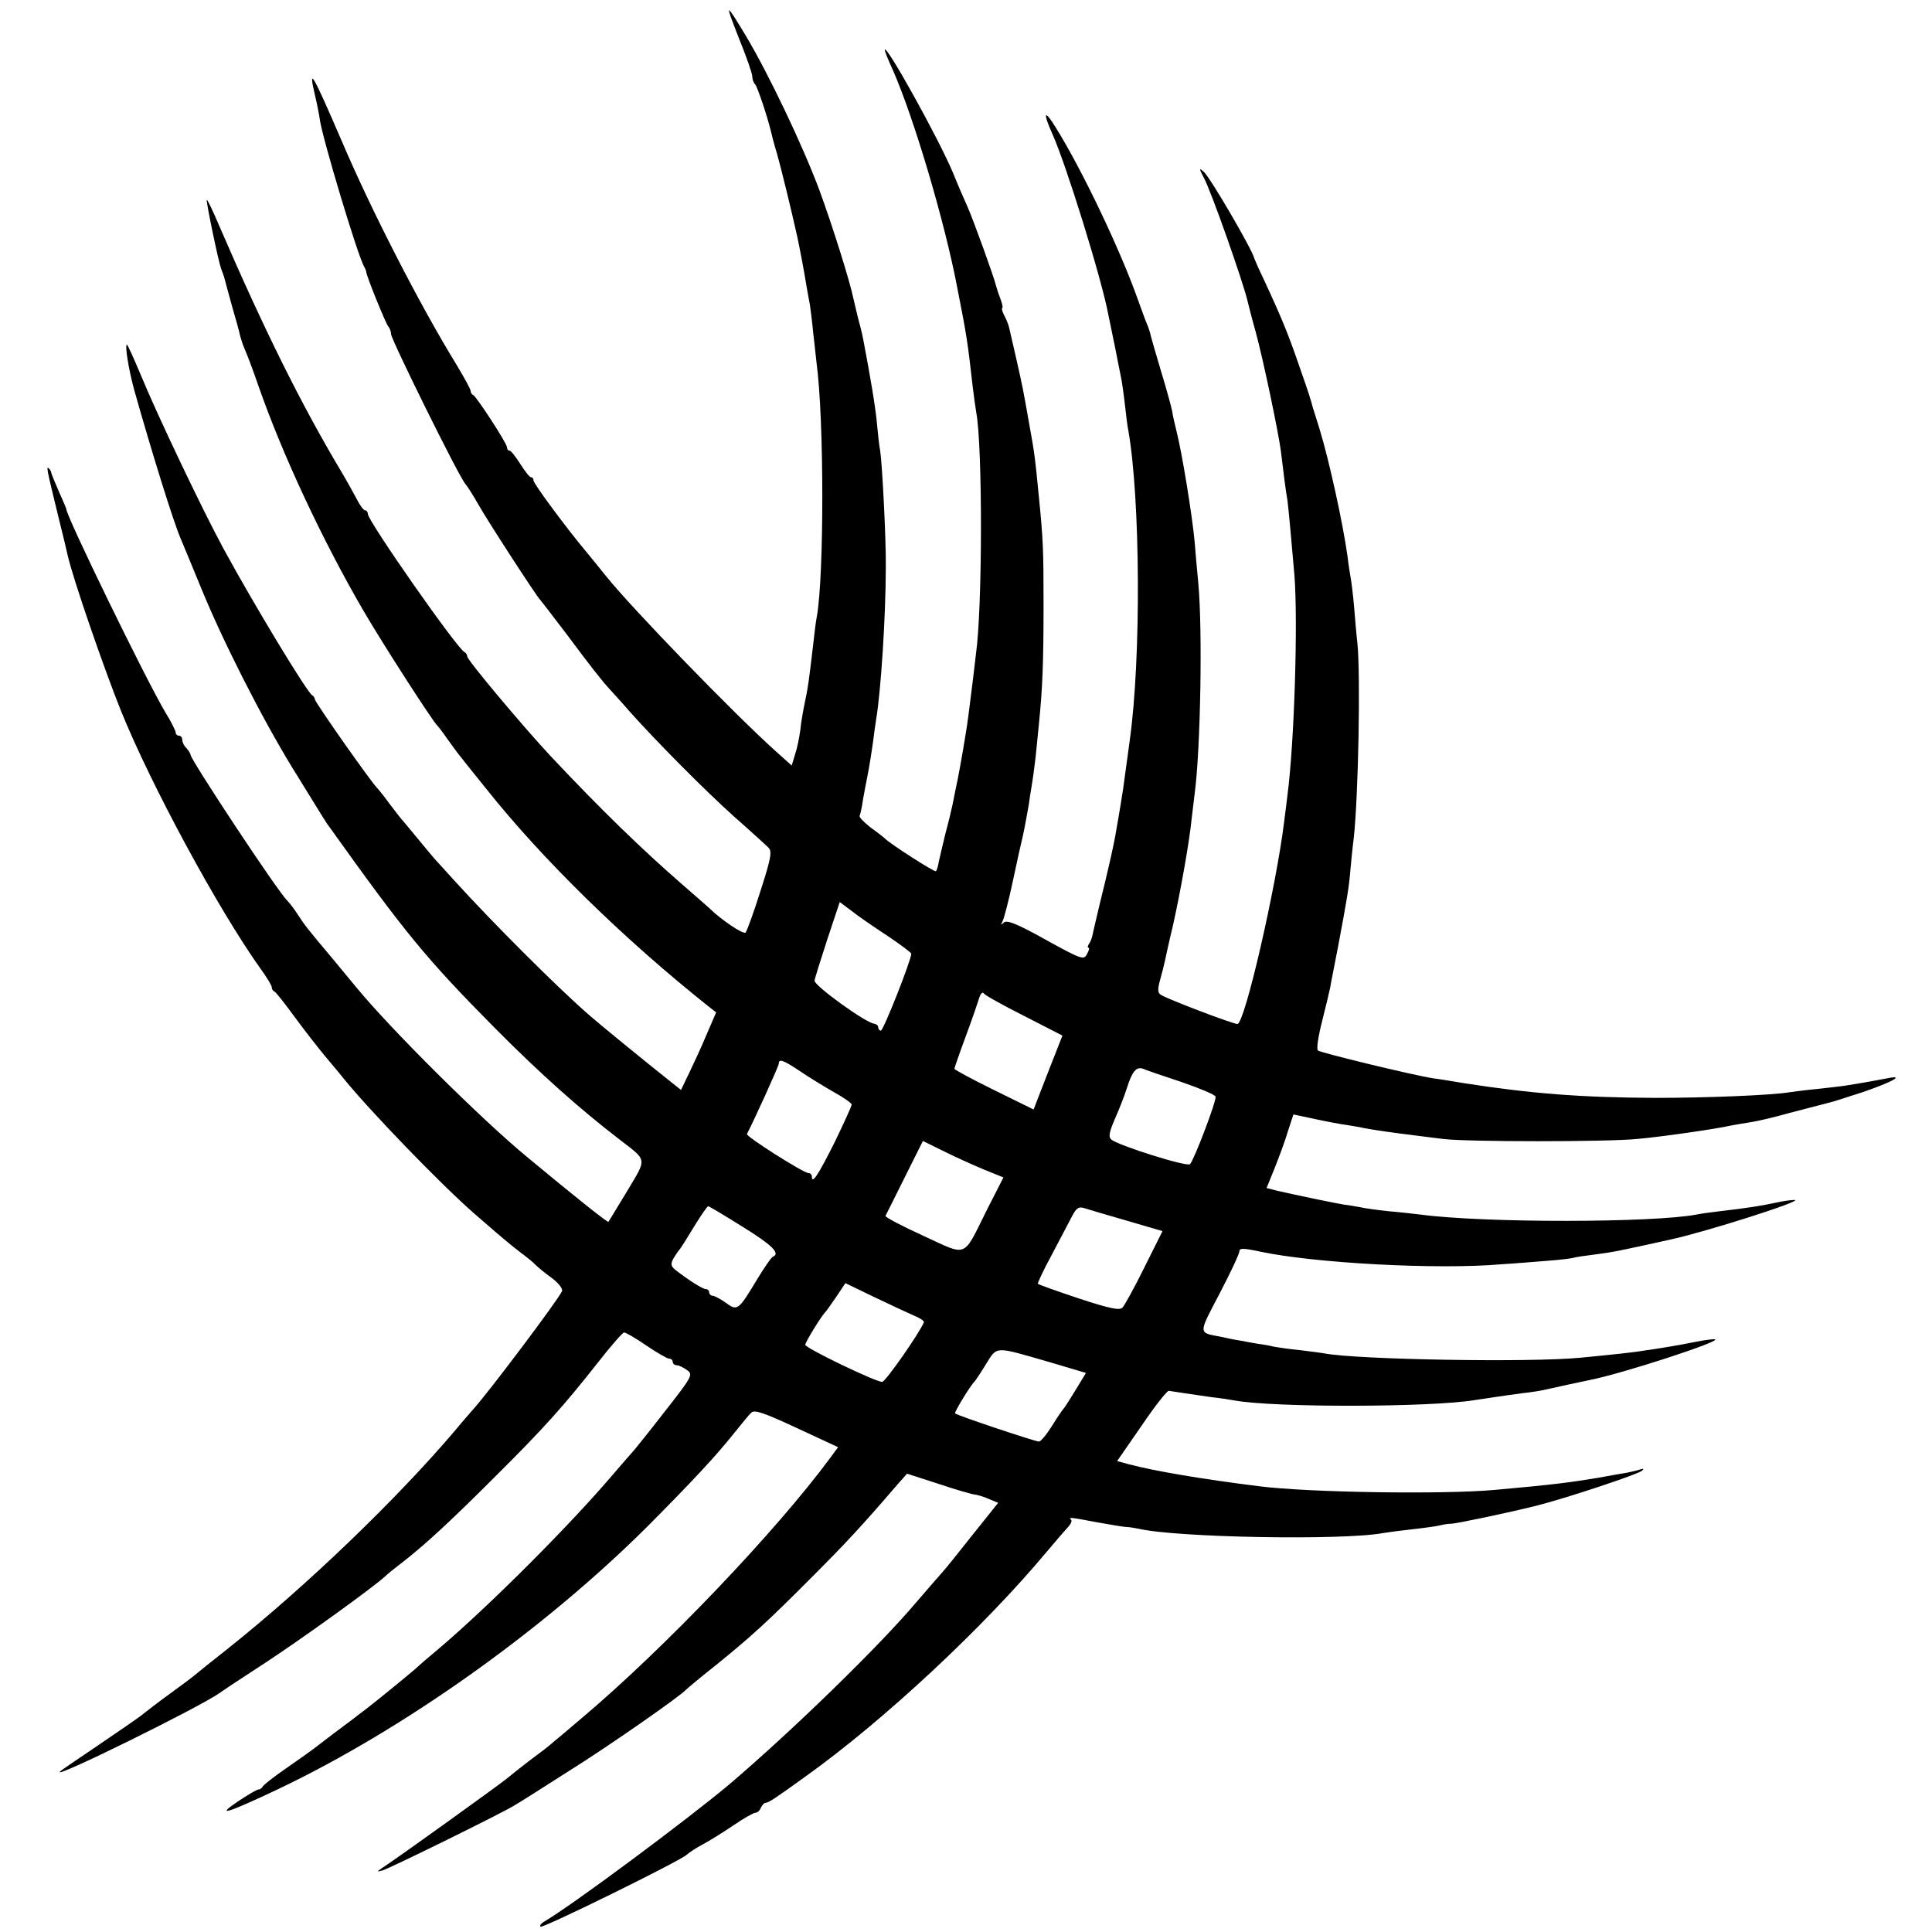 <?xml version="1.0" standalone="no"?>
<!DOCTYPE svg PUBLIC "-//W3C//DTD SVG 20010904//EN"
 "http://www.w3.org/TR/2001/REC-SVG-20010904/DTD/svg10.dtd">
<svg version="1.0" xmlns="http://www.w3.org/2000/svg"
 width="583pt" height="583pt" viewBox="0 0 583 583"
 preserveAspectRatio="xMidYMid meet">
<g transform="translate(0,583) scale(0.1,-0.1)"
fill="#000000" stroke="none">
<path d="M2230 5714 c22 -54 40 -106 40 -114 0 -9 4 -20 9 -25 7 -8 37 -98 47
-140 1 -5 9 -37 19 -70 14 -50 42 -165 61 -250 5 -23 21 -105 28 -150 3 -16 7
-41 10 -55 2 -14 7 -52 10 -85 4 -33 8 -73 10 -90 23 -171 23 -639 1 -765 -3
-14 -7 -47 -10 -75 -14 -120 -17 -142 -26 -183 -5 -24 -12 -62 -14 -85 -3 -23
-10 -57 -16 -74 l-10 -33 -47 42 c-130 117 -433 430 -512 528 -19 24 -47 58
-61 75 -57 68 -159 205 -159 215 0 5 -3 10 -8 10 -4 0 -18 18 -32 40 -14 22
-28 40 -32 40 -5 0 -8 5 -8 10 0 12 -92 153 -102 158 -5 2 -8 8 -8 13 0 5 -19
39 -41 76 -112 182 -260 471 -348 678 -88 204 -102 229 -80 135 6 -25 12 -56
14 -70 6 -51 115 -414 134 -445 3 -5 6 -12 6 -15 1 -14 59 -156 66 -164 5 -6
9 -16 9 -24 0 -16 204 -429 224 -452 7 -8 25 -37 41 -65 29 -51 175 -276 185
-285 3 -3 37 -48 77 -100 76 -102 109 -144 133 -170 8 -9 35 -38 59 -66 85
-95 227 -238 316 -318 50 -44 96 -86 104 -94 11 -11 8 -31 -24 -130 -20 -64
-41 -121 -45 -126 -7 -7 -76 40 -110 74 -3 3 -39 34 -80 70 -122 106 -247 227
-400 390 -82 88 -250 288 -250 299 0 5 -4 11 -8 13 -21 8 -292 396 -292 417 0
6 -4 11 -8 11 -5 0 -16 15 -25 33 -9 17 -30 55 -46 82 -122 204 -235 432 -371
747 -18 43 -35 77 -36 75 -3 -3 35 -186 43 -207 3 -8 7 -19 9 -25 1 -5 12 -44
23 -85 12 -41 24 -84 26 -95 3 -11 9 -29 14 -40 5 -11 24 -60 41 -110 73 -209
193 -465 315 -675 58 -100 212 -339 225 -350 3 -3 17 -21 30 -40 14 -19 30
-42 37 -50 6 -8 42 -53 80 -100 170 -214 417 -455 671 -657 l23 -18 -28 -65
c-15 -36 -39 -88 -53 -117 l-25 -52 -34 27 c-88 70 -210 170 -241 197 -96 83
-294 281 -411 410 -30 33 -56 62 -59 65 -3 3 -25 30 -50 60 -25 30 -47 57 -50
60 -3 3 -18 23 -35 45 -16 22 -32 42 -35 45 -14 11 -190 261 -190 270 0 4 -4
10 -8 12 -14 6 -179 279 -268 443 -64 118 -201 406 -249 523 -21 50 -40 92
-42 92 -7 0 5 -75 22 -137 53 -188 118 -397 140 -448 7 -16 34 -82 60 -145 65
-160 182 -391 276 -545 106 -172 103 -167 112 -179 230 -322 292 -398 502
-610 134 -135 255 -243 375 -335 84 -65 83 -54 22 -156 -30 -49 -55 -91 -56
-92 -2 -3 -93 69 -246 196 -138 114 -412 386 -516 513 -19 23 -52 63 -72 87
-74 88 -82 98 -104 132 -9 14 -23 33 -31 41 -30 29 -290 423 -292 440 0 4 -6
13 -12 20 -7 6 -13 18 -13 25 0 7 -4 13 -10 13 -5 0 -10 4 -10 10 0 5 -14 33
-32 62 -58 98 -298 590 -298 612 0 2 -10 25 -22 52 -12 27 -22 52 -23 56 0 3
-3 10 -7 14 -9 8 -8 3 27 -141 15 -60 28 -114 29 -120 15 -68 108 -338 161
-470 91 -225 294 -600 421 -778 19 -26 34 -51 34 -56 0 -5 3 -11 8 -13 4 -1
32 -37 62 -78 30 -41 71 -93 90 -116 19 -23 44 -52 54 -65 78 -97 293 -320
397 -411 91 -79 103 -89 139 -117 19 -14 40 -31 45 -37 6 -6 27 -24 48 -39 21
-15 36 -34 33 -41 -9 -23 -227 -313 -271 -360 -5 -6 -29 -33 -52 -61 -176
-207 -445 -466 -683 -656 -47 -37 -92 -73 -100 -80 -8 -7 -44 -34 -80 -60 -36
-26 -73 -55 -83 -63 -10 -8 -68 -48 -130 -90 -62 -42 -114 -77 -116 -80 -26
-26 421 194 483 238 6 5 67 45 136 90 113 74 329 230 362 261 7 7 33 28 58 47
65 51 139 119 275 255 143 142 204 210 305 338 41 53 79 96 83 96 4 1 35 -17
67 -39 32 -22 64 -40 69 -40 6 0 11 -4 11 -10 0 -5 6 -10 13 -10 6 0 20 -7 31
-15 18 -13 14 -20 -70 -127 -48 -62 -91 -115 -94 -118 -3 -3 -30 -34 -60 -69
-130 -153 -370 -393 -520 -521 -36 -30 -67 -57 -70 -60 -5 -6 -120 -100 -150
-123 -9 -7 -33 -25 -55 -42 -47 -35 -51 -38 -90 -68 -16 -13 -61 -45 -100 -72
-38 -26 -71 -52 -73 -57 -2 -4 -7 -8 -12 -8 -5 0 -32 -16 -62 -36 -70 -47 -33
-36 119 36 381 181 804 482 1118 795 138 139 204 210 260 280 22 27 45 56 52
62 9 10 38 0 137 -46 l125 -58 -22 -30 c-165 -224 -504 -579 -752 -788 -38
-32 -75 -64 -82 -69 -19 -17 -35 -29 -78 -61 -22 -17 -50 -39 -63 -50 -20 -17
-327 -238 -379 -272 -17 -12 -17 -12 2 -7 23 7 369 177 399 197 11 6 83 52
160 101 125 78 342 230 356 247 3 3 43 37 90 74 105 85 155 130 295 271 98 98
147 151 252 273 l30 34 96 -31 c53 -18 103 -32 109 -32 7 -1 26 -6 41 -13 l29
-12 -76 -95 c-41 -52 -85 -107 -98 -121 -13 -14 -45 -52 -73 -84 -114 -135
-380 -393 -566 -551 -128 -107 -473 -364 -559 -414 -8 -5 -12 -11 -9 -14 6 -6
421 198 441 217 8 7 29 21 48 31 19 10 61 36 92 57 32 22 62 39 68 39 6 0 13
7 16 15 4 8 10 15 15 15 8 0 28 13 118 78 238 170 539 451 731 681 25 30 53
62 62 72 9 9 14 20 10 23 -8 8 -4 8 80 -8 40 -7 80 -14 88 -14 8 0 24 -3 35
-5 114 -27 620 -36 740 -13 11 2 49 7 85 11 36 4 74 9 85 12 11 3 27 5 35 5
18 1 171 33 255 54 88 22 308 95 320 106 6 6 5 7 -5 4 -8 -3 -26 -7 -40 -10
-14 -2 -52 -9 -85 -15 -84 -14 -135 -21 -315 -37 -155 -14 -560 -8 -710 11
-176 22 -316 46 -392 66 l-37 10 74 107 c40 59 77 106 82 105 11 -2 67 -10
128 -19 28 -3 59 -8 70 -10 119 -22 593 -21 725 1 34 5 85 13 145 21 28 3 59
8 70 11 27 6 104 23 134 29 96 19 385 113 377 122 -3 2 -28 -1 -58 -7 -29 -6
-69 -13 -88 -16 -19 -3 -48 -8 -65 -10 -34 -6 -102 -13 -195 -22 -150 -15
-676 -6 -774 13 -10 2 -44 6 -75 10 -31 3 -65 8 -76 10 -11 3 -33 7 -50 9 -16
3 -41 7 -55 10 -14 2 -38 7 -55 11 -70 13 -70 6 -5 130 33 63 60 121 60 128 0
10 12 10 63 -1 164 -35 538 -55 729 -38 35 2 95 7 133 10 39 3 77 7 85 10 8 2
35 6 60 9 60 8 66 9 233 46 109 24 404 118 372 119 -11 0 -38 -4 -60 -9 -41
-9 -87 -16 -165 -25 -25 -3 -56 -7 -70 -10 -131 -25 -640 -26 -835 0 -16 2
-59 7 -95 10 -36 4 -74 9 -85 12 -11 2 -33 6 -50 8 -30 5 -141 28 -202 42
l-31 8 24 59 c13 33 32 83 40 111 l17 52 66 -14 c36 -8 80 -16 96 -18 17 -3
39 -6 50 -9 31 -6 95 -15 145 -21 25 -3 68 -9 95 -12 71 -9 495 -9 585 0 70 6
238 30 286 41 12 2 38 7 59 10 20 3 71 15 113 27 69 18 93 24 127 33 6 1 48
15 95 30 85 29 129 52 80 43 -31 -6 -86 -16 -125 -22 -16 -3 -57 -7 -90 -11
-33 -3 -71 -8 -85 -10 -52 -9 -250 -17 -405 -17 -224 1 -375 13 -575 44 -36 6
-78 13 -95 15 -59 9 -340 77 -348 84 -5 4 1 43 12 86 11 43 22 90 25 104 2 14
14 72 25 130 24 128 32 173 36 225 2 22 6 65 10 95 14 127 21 494 11 590 -3
25 -7 74 -10 110 -3 36 -8 74 -10 85 -2 11 -7 42 -10 68 -14 100 -55 287 -84
382 -10 33 -20 63 -21 67 -5 20 -11 40 -42 128 -32 93 -52 142 -106 258 -15
31 -27 59 -28 62 -5 25 -135 248 -153 262 -14 12 -14 10 0 -17 22 -39 121
-321 133 -375 2 -8 12 -49 24 -91 23 -84 69 -305 76 -359 7 -58 15 -123 20
-150 3 -23 12 -119 21 -225 11 -140 0 -505 -21 -665 -2 -19 -7 -55 -10 -80
-24 -196 -119 -610 -141 -610 -14 0 -211 75 -231 88 -10 6 -10 17 -2 46 6 21
12 46 14 55 2 9 12 57 24 106 22 98 50 253 57 325 3 25 7 59 9 75 18 136 24
495 11 635 -4 41 -9 98 -11 125 -8 84 -38 268 -55 335 -5 19 -11 46 -13 60 -3
14 -17 66 -32 115 -15 50 -29 99 -32 110 -2 11 -8 29 -13 40 -5 11 -16 43 -26
70 -51 145 -167 390 -248 520 -35 57 -40 47 -10 -20 41 -91 149 -438 169 -547
3 -13 9 -45 15 -73 6 -27 12 -61 15 -75 3 -14 7 -36 10 -50 2 -14 7 -47 10
-75 3 -27 7 -61 10 -75 36 -206 39 -686 4 -935 -5 -38 -12 -88 -15 -110 -4
-35 -18 -118 -29 -180 -5 -28 -22 -105 -47 -205 -11 -47 -21 -89 -22 -95 -1
-5 -5 -16 -9 -22 -5 -7 -6 -13 -2 -13 3 0 1 -9 -5 -19 -9 -19 -17 -16 -124 43
-86 48 -118 61 -127 52 -9 -8 -10 -8 -4 3 4 7 19 63 32 125 13 61 26 120 29
131 7 31 15 78 19 100 1 11 6 40 10 65 4 25 8 59 10 75 2 17 6 62 10 100 11
108 14 187 14 360 0 164 -1 195 -14 325 -12 123 -13 131 -30 225 -18 101 -18
103 -40 200 -9 39 -18 78 -20 87 -2 9 -9 26 -15 37 -6 12 -8 21 -6 21 3 0 1
12 -5 28 -6 15 -12 34 -14 42 -7 28 -67 194 -85 235 -10 22 -30 68 -44 103
-45 107 -206 396 -206 371 0 -4 11 -32 25 -62 63 -144 156 -456 194 -657 29
-147 31 -163 46 -295 4 -33 9 -69 11 -80 19 -101 19 -587 -1 -729 -2 -17 -6
-51 -9 -76 -12 -98 -17 -136 -22 -165 -9 -57 -24 -140 -30 -165 -3 -14 -7 -36
-10 -50 -3 -14 -12 -52 -21 -85 -8 -33 -17 -71 -20 -85 -2 -13 -6 -27 -9 -29
-3 -4 -139 83 -154 99 -3 3 -22 18 -43 33 -20 16 -35 31 -33 35 2 4 7 26 10
48 4 22 9 51 12 64 7 34 14 79 19 115 2 17 6 46 9 65 14 83 29 310 29 460 1
84 -11 312 -17 350 -3 14 -7 52 -10 85 -5 52 -19 134 -41 250 -3 17 -11 48
-17 70 -5 22 -11 47 -13 55 -10 50 -64 222 -102 325 -51 137 -153 350 -220
463 -65 108 -67 108 -23 -4z m448 -2708 c39 -26 72 -51 72 -54 0 -18 -84 -232
-92 -232 -4 0 -8 5 -8 10 0 6 -6 10 -12 11 -24 1 -183 116 -180 130 1 8 19 64
39 126 l37 111 36 -27 c19 -15 68 -49 108 -75z m413 -242 l115 -59 -44 -112
-43 -111 -120 59 c-65 32 -119 61 -119 64 0 2 15 46 34 97 19 51 37 104 41
117 4 13 10 19 14 13 3 -5 58 -36 122 -68z m-676 -167 c28 -19 74 -47 102 -63
29 -16 53 -33 53 -37 0 -5 -23 -55 -51 -113 -49 -98 -69 -129 -69 -105 0 6 -4
11 -10 11 -15 0 -190 111 -186 118 21 40 96 205 96 212 0 16 13 12 65 -23z
m1150 -32 c55 -19 101 -38 103 -44 4 -11 -65 -192 -77 -204 -9 -9 -215 56
-237 74 -10 8 -7 22 10 62 13 29 29 70 36 92 16 52 29 67 49 60 9 -4 61 -22
116 -40z m-594 -265 l57 -23 -49 -96 c-75 -150 -56 -143 -193 -80 -64 29 -115
56 -114 60 2 3 28 56 58 116 l55 110 65 -32 c36 -18 90 -42 121 -55z m-730
-172 c89 -55 114 -80 92 -90 -5 -1 -26 -32 -48 -68 -57 -95 -60 -97 -95 -71
-16 11 -34 21 -40 21 -5 0 -10 5 -10 10 0 6 -5 10 -10 10 -10 0 -55 29 -92 58
-14 12 -15 18 -5 36 7 11 15 23 18 26 3 3 22 33 43 68 21 34 40 62 43 62 3 0
50 -28 104 -62z m1161 18 l106 -31 -55 -110 c-30 -61 -60 -115 -66 -121 -9 -9
-41 -2 -132 28 -66 22 -122 42 -123 44 -2 1 16 40 41 86 24 46 52 98 61 116
14 27 21 32 39 26 12 -4 70 -21 129 -38z m-644 -286 c18 -7 31 -16 30 -20 -13
-32 -116 -180 -126 -180 -20 0 -232 102 -232 112 0 8 48 86 60 98 3 3 18 24
33 46 l28 42 87 -42 c48 -23 102 -48 120 -56z m408 -140 l111 -33 -31 -51
c-17 -28 -33 -53 -36 -56 -3 -3 -19 -26 -35 -52 -17 -27 -34 -48 -40 -48 -11
0 -248 79 -253 85 -3 3 46 84 58 95 3 3 19 27 35 53 35 56 24 55 191 7z"/>
</g>
</svg>

